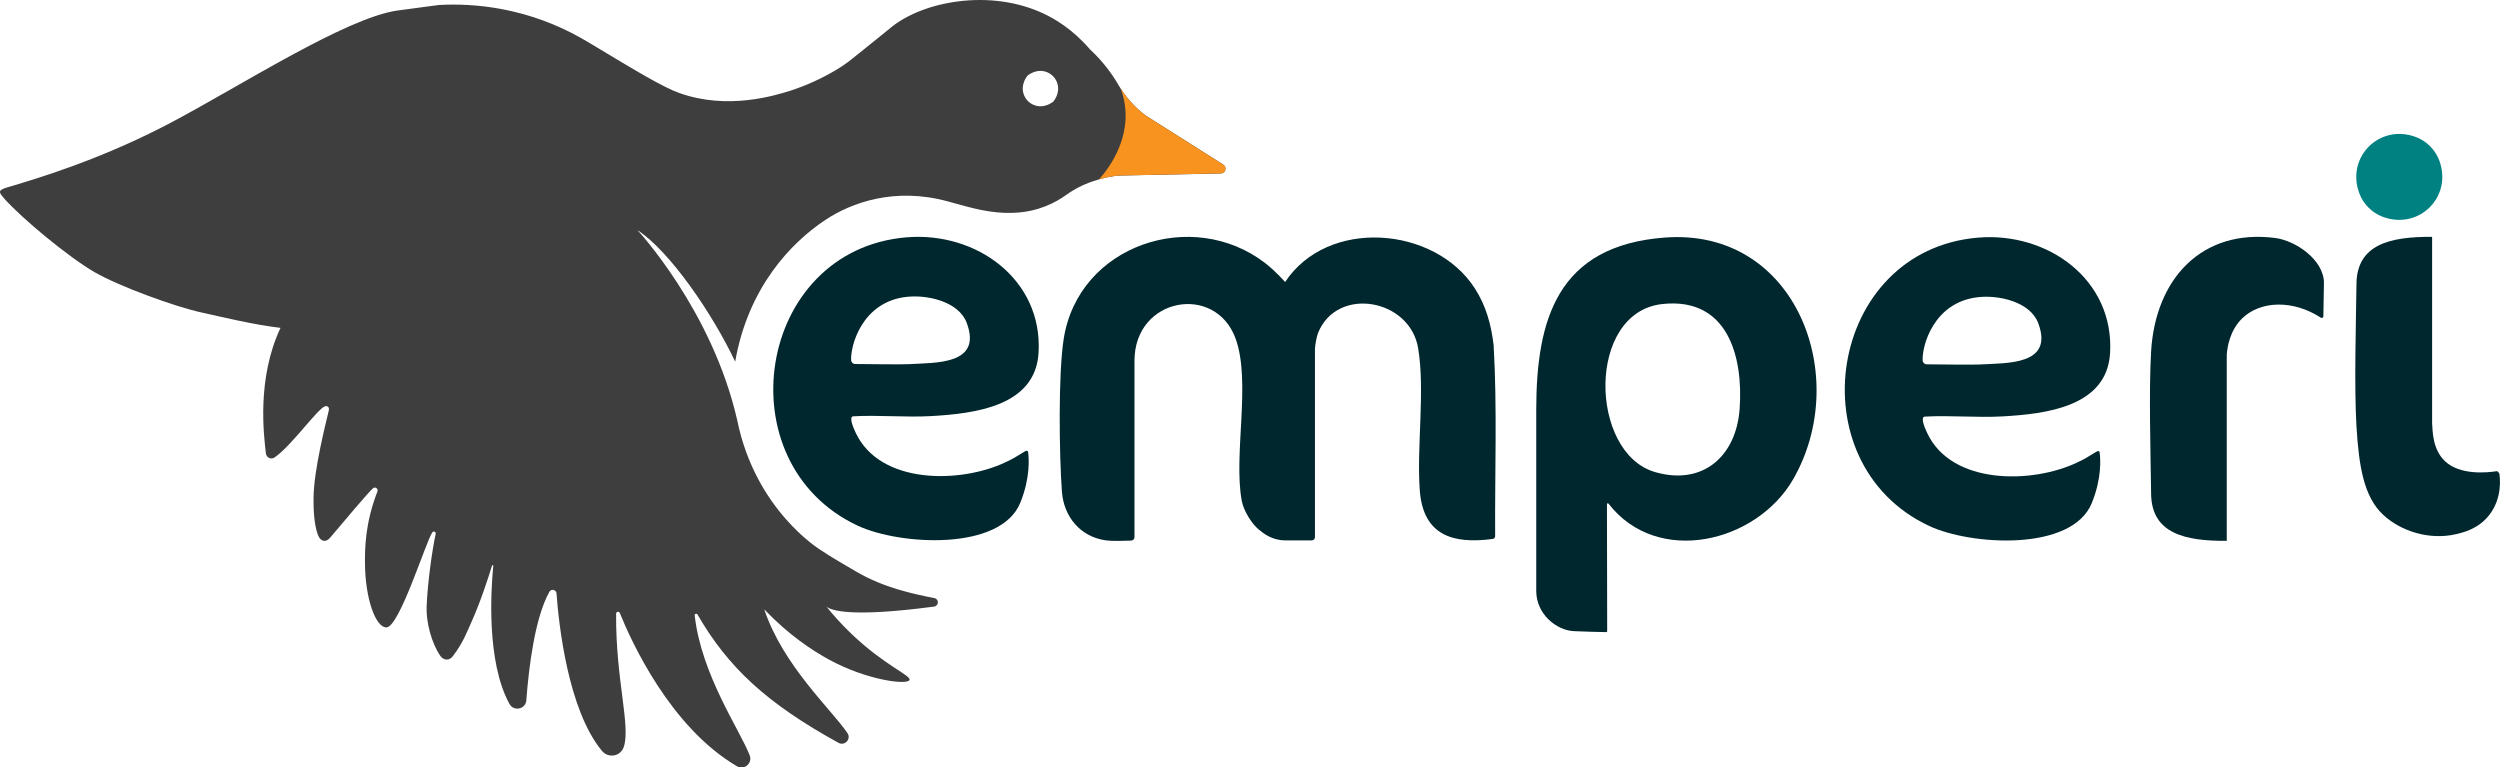 <?xml version="1.0" encoding="UTF-8"?>
<svg id="Layer_1" data-name="Layer 1" xmlns="http://www.w3.org/2000/svg" viewBox="0 0 735.43 225.75">
  <defs>
    <style>
      .cls-1 {
        fill: #00272e;
      }

      .cls-2 {
        fill: #f7931e;
      }

      .cls-3 {
        fill: #008181;
      }

      .cls-4 {
        fill: #3e3e3f;
      }
    </style>
  </defs>
  <path class="cls-1" d="M325.33,158.96c-7.53-1.03-12.41-6.96-12.95-14.39-.79-10.98-1.1-34.32.52-44.81,4.3-27.8,37.94-38.83,59.27-22.37,3.26,2.52,5.87,5.58,5.87,5.58h0c12.53-18.98,43.99-16.45,55.79,1.82,3.33,5.15,4.85,10.75,5.56,16.81h0c1.06,18.64.33,37.43.44,56.12,0,.41-.3.77-.71.82-11.7,1.57-20.54-1.01-21.47-14.43-.92-13.1,1.6-28.94-.46-41.62-2.39-14.66-23.89-18.41-29.46-4.54-.25.62-.87,3.02-.91,4.97v55.11c0,.51-.41.92-.92.93h-7.93c-3.79-.02-6.31-2.07-7.65-3.17-2.24-1.83-4.51-5.65-5.04-8.51-2.49-13.55,2.84-35.08-1.84-47.77-5.96-16.2-29.71-12.03-29.71,6.62v51.87c0,.55-.43,1.01-.97,1.03-1.81.07-5.65.19-7.42-.06Z"/>
  <path class="cls-1" d="M301.73,132.67c.29-.18.67-.02.71.31.26,1.9.67,7.6-2.3,14.91-5.81,14.31-35.48,12.52-47.82,6.75-39.47-18.45-29.88-81.16,14.39-84.83,20.54-1.7,40.06,12.41,38.81,33.96-.92,15.77-18.77,17.89-31.56,18.63-7.56.44-15.47-.37-23.07.07-1.28.37.41,3.93.85,4.87,7.18,15.26,30.84,14.93,44.08,8.63,2.11-1,2.21-1.05,5.9-3.31ZM250.38,105.95c.03.63.55,1.12,1.18,1.13,3.4.04,13.7.16,15.61.05,7.98-.47,21.85.29,17.22-12.13-2.36-6.35-11.64-8.35-17.7-7.67-13.16,1.46-16.54,14.45-16.31,18.62Z"/>
  <g>
    <path class="cls-1" d="M655.05,159.1c-12.31.1-22.1-2.2-22.25-13.75-.14-11.58-.7-30.35,0-42.03,1.28-21.27,14.85-36.1,36.51-33.31,5.99.77,14.33,6.41,14.33,13.26l-.17,9.8c0,.38-.41.59-.73.39-8.24-5.35-17.77-4.99-23.11.16-3.7,3.57-4.41,8.5-4.58,10.65v54.83Z"/>
    <path class="cls-3" d="M717.55,47.17c4.03,10.67-5.94,20.62-16.63,16.6-3.15-1.18-5.68-3.71-6.86-6.86-4.03-10.67,5.94-20.62,16.63-16.6,3.15,1.18,5.68,3.71,6.86,6.86Z"/>
  </g>
  <path class="cls-1" d="M463.05,185.67c-5.2-.21-11.13-5.04-11.13-11.83,0-12.89,0-35.43,0-53.17,0-26.68,6.18-48.42,37.86-50.79,38.58-2.89,55.08,40.97,37.71,71.12-10.74,18.64-39.94,25.75-54.3,7.16-.16-.2-.48-.1-.47.15l.07,37.37c0,.15-.11.27-.26.27-1.31.02-7.08-.18-9.48-.28ZM489,89.44c-22.36,2.44-21.51,43.78-2.17,49.42,14.11,4.11,23.92-4.68,24.92-18.56,1.12-15.6-3.6-32.95-22.75-30.86Z"/>
  <path class="cls-1" d="M715.46,69.68c-12.31-.1-22.1,2.2-22.25,13.75-.14,11.58-.7,30.35,0,42.03.72,12.05,2.26,20.74,7.82,25.95,5.32,4.98,13.75,7.47,21.27,5.77,2.21-.5,6.75-1.52,10-5.72,3.86-4.98,3.13-10.84,2.94-12.13-.16-.15-.35-.78-.84-.71-2.6.41-10.77,1.28-15.21-3-3.7-3.57-3.56-8.97-3.73-11.12v-54.83Z"/>
  <path class="cls-1" d="M616.94,132.76c.29-.18.67-.02.71.31.26,1.9.67,7.6-2.3,14.91-5.81,14.31-35.48,12.52-47.82,6.75-39.47-18.45-29.88-81.16,14.39-84.83,20.54-1.7,40.06,12.41,38.81,33.96-.92,15.77-18.77,17.89-31.56,18.63-7.56.44-15.47-.37-23.07.07-1.28.37.41,3.93.85,4.87,7.18,15.26,30.84,14.93,44.08,8.63,2.11-1,2.21-1.05,5.9-3.31ZM565.59,106.04c.03.63.55,1.12,1.18,1.13,3.4.04,13.7.16,15.61.05,7.98-.47,21.85.29,17.22-12.13-2.36-6.35-11.64-8.35-17.7-7.67-13.16,1.46-16.54,14.45-16.31,18.62Z"/>
  <path class="cls-4" d="M359.88,48.44c-7.62-4.82-15.25-9.65-22.87-14.47-3.26-2.44-5.98-5.53-8.04-9.06-1.8-3.09-4.48-6.84-8.34-10.4-5.07-5.89-10.23-8.89-13.46-10.43-15.91-7.58-35.89-3.66-45.21,4.12-1.24,1.03-5.52,4.49-11.5,9.27-1.72,1.38-3.91,2.87-7.07,4.56-5.55,2.97-10.09,4.4-11.03,4.7-4.2,1.3-18.27,5.77-32.58.61-4.77-1.72-11.91-6.01-26.19-14.6-.33-.2-.39-.23-.59-.35-6.7-4.04-14.05-7.12-21.88-8.96-5.72-1.36-11.68-2.08-17.82-2.08-1.41,0-2.82.03-4.21.12,0,0-11.19,1.49-12.07,1.61-15.26,2.1-46.82,22.54-67.05,33.16-7.28,3.83-18.65,9.28-33.57,14.37l-.02.02c-3.37,1.14-6.43,2.13-8.86,2.87h-.02c-.89.29-1.68.52-2.38.74-2.01.6-3.21.94-3.21.94-2.86.91-2,1.58-.82,3.04v.02c5.37,6.09,19.25,17.51,26.72,21.82,7.27,4.19,23.59,10.14,31.4,11.85,5.8,1.27,15.42,3.63,23.31,4.54-7.07,14.97-4.89,31.7-4.31,36.88.14,1.24,1.45,1.96,2.5,1.27,4.81-3.16,12.74-14.43,14.91-15.08.72-.22,1.31.29,1.11,1.18-.92,3.99-4.43,17.54-4.5,25.84-.03,2.97.12,7.61,1.26,10.75.8,2.18,2.45,2.28,3.57.95,4.19-4.99,11.79-13.99,12.74-14.66.66-.47,1.52.23,1.23.99-3.59,9.31-3.72,16.49-3.66,21.48.11,9.94,3.06,18.47,6.27,18.52,3.86.06,11.7-25.48,13.56-27.98.35-.47,1.1-.12.97.45-.98,4.42-2.38,14.18-2.67,21.33-.19,4.72,1.48,10.84,4,14.52.99,1.44,2.64,1.54,3.7.16,3.03-3.94,4.25-7.33,5.45-9.99,2.7-5.97,5.03-13.2,6.09-16.67.07-.22.4-.15.37.08-.67,6.77-2.1,28.05,4.74,40.58,1.27,2.33,4.78,1.61,4.98-1.03.73-9.78,2.51-24.25,6.77-31.91.55-.98,2.03-.67,2.11.45.65,8.92,3.32,34.15,13.34,46.3,1.9,2.31,5.52,1.68,6.46-1.17,2.03-6.16-2.4-19.7-2.27-39.15,0-.62.86-.8,1.09-.22,3.35,8.31,14.82,33.59,34.48,45.1,2.11,1.23,4.61-.89,3.74-3.18-2.81-7.38-14.27-23.73-16.19-41.23-.05-.46.58-.65.81-.25,9.01,15.56,20.29,26.08,41.49,37.76,1.83,1.01,3.81-1.1,2.65-2.84-4.64-6.92-18.88-19.71-24.5-36.44,7.22,7.59,14.18,12.11,18.96,14.74,11.07,6.09,23.16,7.63,23.78,6.05.52-1.32-7.21-4.2-16.88-13.38-3.31-3.14-5.79-6.02-7.54-8.19,1.36,1.11,7.04,3.24,31.66-.02,1.41-.19,1.49-2.21.09-2.49-6.37-1.27-14.9-3.07-22.86-7.72-3.75-2.19-7.26-4.18-10.79-6.55.03,0-19.01-11.58-24.37-38.11-7.39-32.39-29.35-55.89-29.35-55.89,9.7,6.37,22.22,24.84,28.76,38.71,3.79-21.67,16.26-34.91,26.58-41.73,7.6-5.02,20.32-9.71,36.04-5.4,6.66,1.82,12.37,3.69,19.78,3.32,6.74-.33,11.81-2.97,14.76-5.09,3.96-2.84,7.06-3.8,8.17-4.19,2.9-1.02,5.5-1.46,7.5-1.65l30.05-.63c1.39-.03,1.89-1.84.72-2.58ZM309.88,29.87c-5.57,4.24-11.86-2.05-7.62-7.62,5.57-4.24,11.86,2.05,7.62,7.62Z"/>
  <path class="cls-2" d="M359.85,48.44c-7.62-4.82-15.25-9.65-22.87-14.47-2.91-2.17-5.36-4.89-7.32-7.96,4.74,12.78-3.3,23.35-6.34,26.74,2.19-.63,4.17-.95,5.76-1.11l30.05-.63c1.39-.03,1.89-1.84.72-2.58Z"/>
</svg>